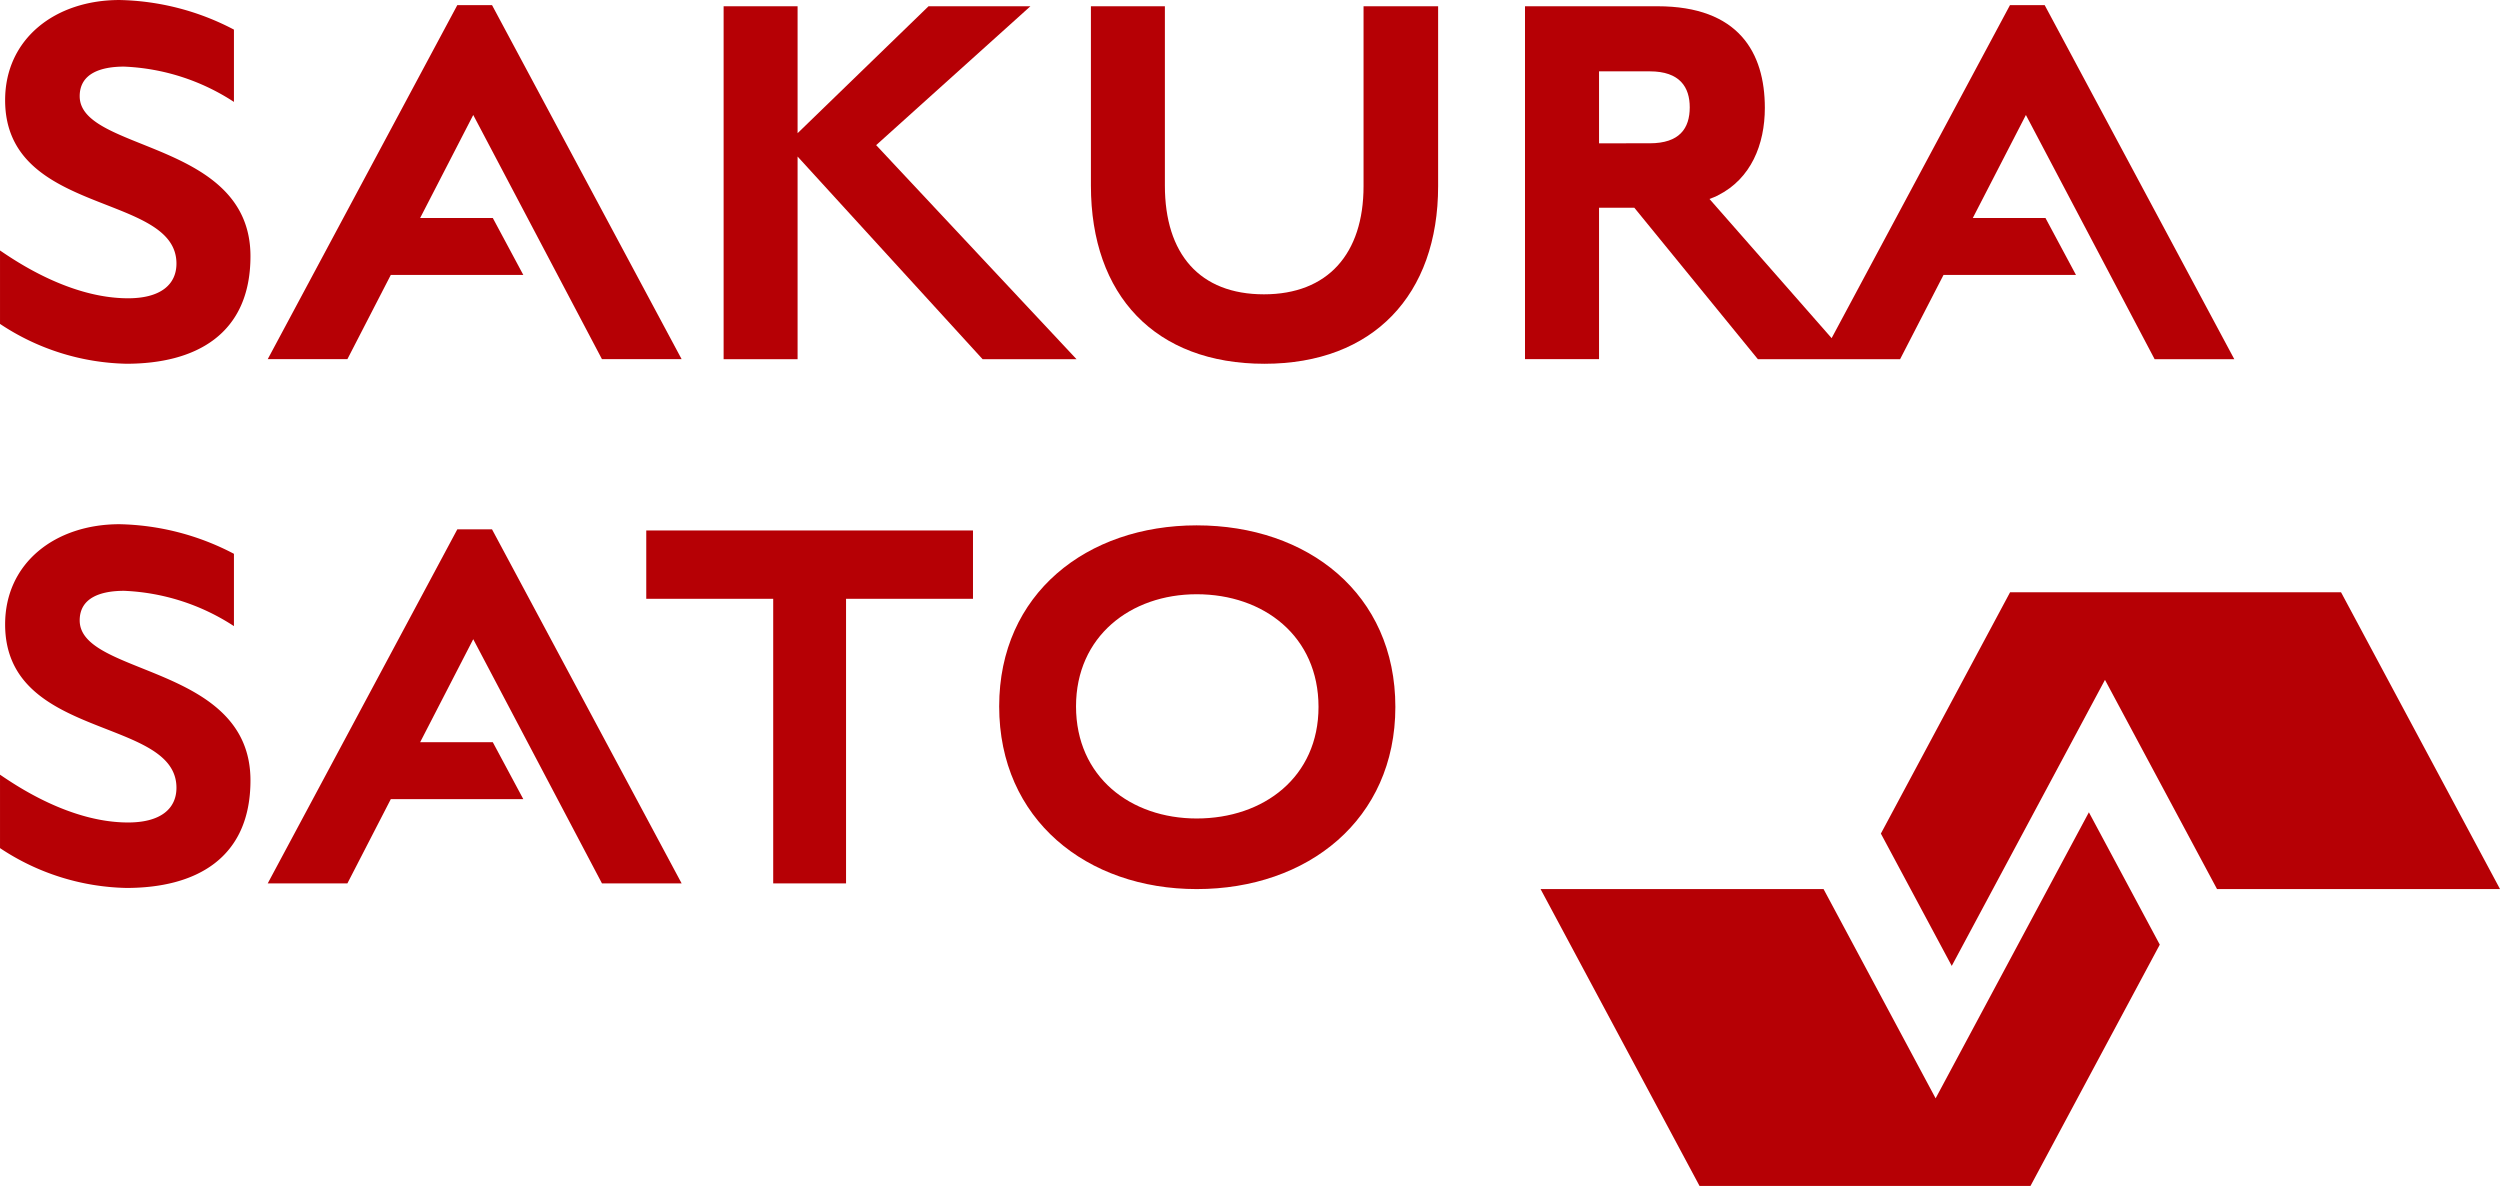 <svg xmlns="http://www.w3.org/2000/svg" width="204.956" height="97.226"><g data-name="グループ 133864" fill="#b60005"><g data-name="グループ 25173" style="mix-blend-mode:darken;isolation:isolate"><path data-name="パス 32232" d="M6.533 7.888c0-1.866 1.727-2.427 3.64-2.427a17.774 17.774 0 019.006 2.894V2.428A21 21 0 009.801.001C4.527.001.42 3.176.42 8.214c0 9.52 14.046 7.56 14.046 13.393 0 1.727-1.307 2.847-3.965 2.847-4.76 0-9.194-3.033-10.5-3.92v6.02a19.368 19.368 0 0010.36 3.267c5.647 0 10.173-2.38 10.173-8.819 0-9.52-14-8.541-14-13.112"/><path data-name="パス 32233" d="M84.475.514h-8.352L65.388 10.92V.514h-6.064v28.932h6.064V12.833l15.167 16.613h7.7L71.829 11.899z"/><path data-name="パス 32234" d="M111.787 15.262c0 5.553-2.939 8.867-8.166 8.867-5.274 0-8.121-3.314-8.121-8.914V.515h-6.064v14.7c0 9.006 5.272 14.608 14.23 14.608 8.914 0 14.235-5.647 14.235-14.56V.512h-6.114z"/><path data-name="パス 32235" d="M37.491.42L21.949 29.445h6.531l3.559-6.906h10.863l-2.5-4.666h-5.958l4.354-8.447 10.553 20.019h6.531L40.338.42z"/><path data-name="パス 32236" d="M164.782.422l-14.621 27.3-10.014-11.41c.24-.092.483-.184.7-.294v-.006c2.706-1.363 3.839-4.169 3.839-7.167 0-4.54-2.153-8.332-8.8-8.332h-10.863v28.932h6.07V17.032h2.894l10.126 12.414h11.662l3.559-6.906h10.859l-2.5-4.666h-5.959l4.354-8.447 10.553 20.019h6.531L167.629.422zm-33.689 11.327v-5.9h4.158c2.481 0 3.278 1.311 3.278 2.95 0 1.731-.842 2.948-3.278 2.948z"/><path data-name="パス 32237" d="M6.533 50.864c0-1.866 1.727-2.427 3.64-2.427a17.775 17.775 0 019.006 2.894v-5.928a21 21 0 00-9.378-2.427c-5.274 0-9.381 3.175-9.381 8.213 0 9.52 14.046 7.56 14.046 13.393 0 1.727-1.307 2.847-3.965 2.847-4.76 0-9.194-3.033-10.5-3.92v6.02a19.367 19.367 0 0010.36 3.267c5.647 0 10.173-2.38 10.173-8.819 0-9.52-14-8.541-14-13.112"/><path data-name="パス 32238" d="M52.982 49.09h10.407v23.333h5.972V49.09h10.407v-5.6H52.982z"/><path data-name="パス 32239" d="M98.108 43.07c-9.006 0-16.193 5.6-16.193 14.839 0 9.286 7.187 14.98 16.193 14.98 9.1 0 16.287-5.694 16.287-14.933 0-9.286-7.187-14.886-16.287-14.886m0 24.031c-5.413 0-9.893-3.406-9.893-9.192 0-5.741 4.479-9.192 9.893-9.192 5.505 0 9.987 3.451 9.987 9.239 0 5.739-4.482 9.145-9.987 9.145"/><path data-name="パス 32240" d="M37.491 43.398L21.949 72.422h6.531l3.559-6.906h10.863l-2.5-4.666h-5.958l4.354-8.447 10.553 20.019h6.531L40.338 43.398z"/></g><g data-name="グループ 133865"><path data-name="パス 130728" d="M158.687 90.044L149.5 72.889h-23.2l13.032 24.337h27.132l10.6-19.783-5.812-10.85z"/><path data-name="パス 130729" d="M191.923 48.554h-27.131l-10.593 19.785 5.81 10.848 12.562-23.451 9.187 17.153h23.2z"/></g></g></svg>